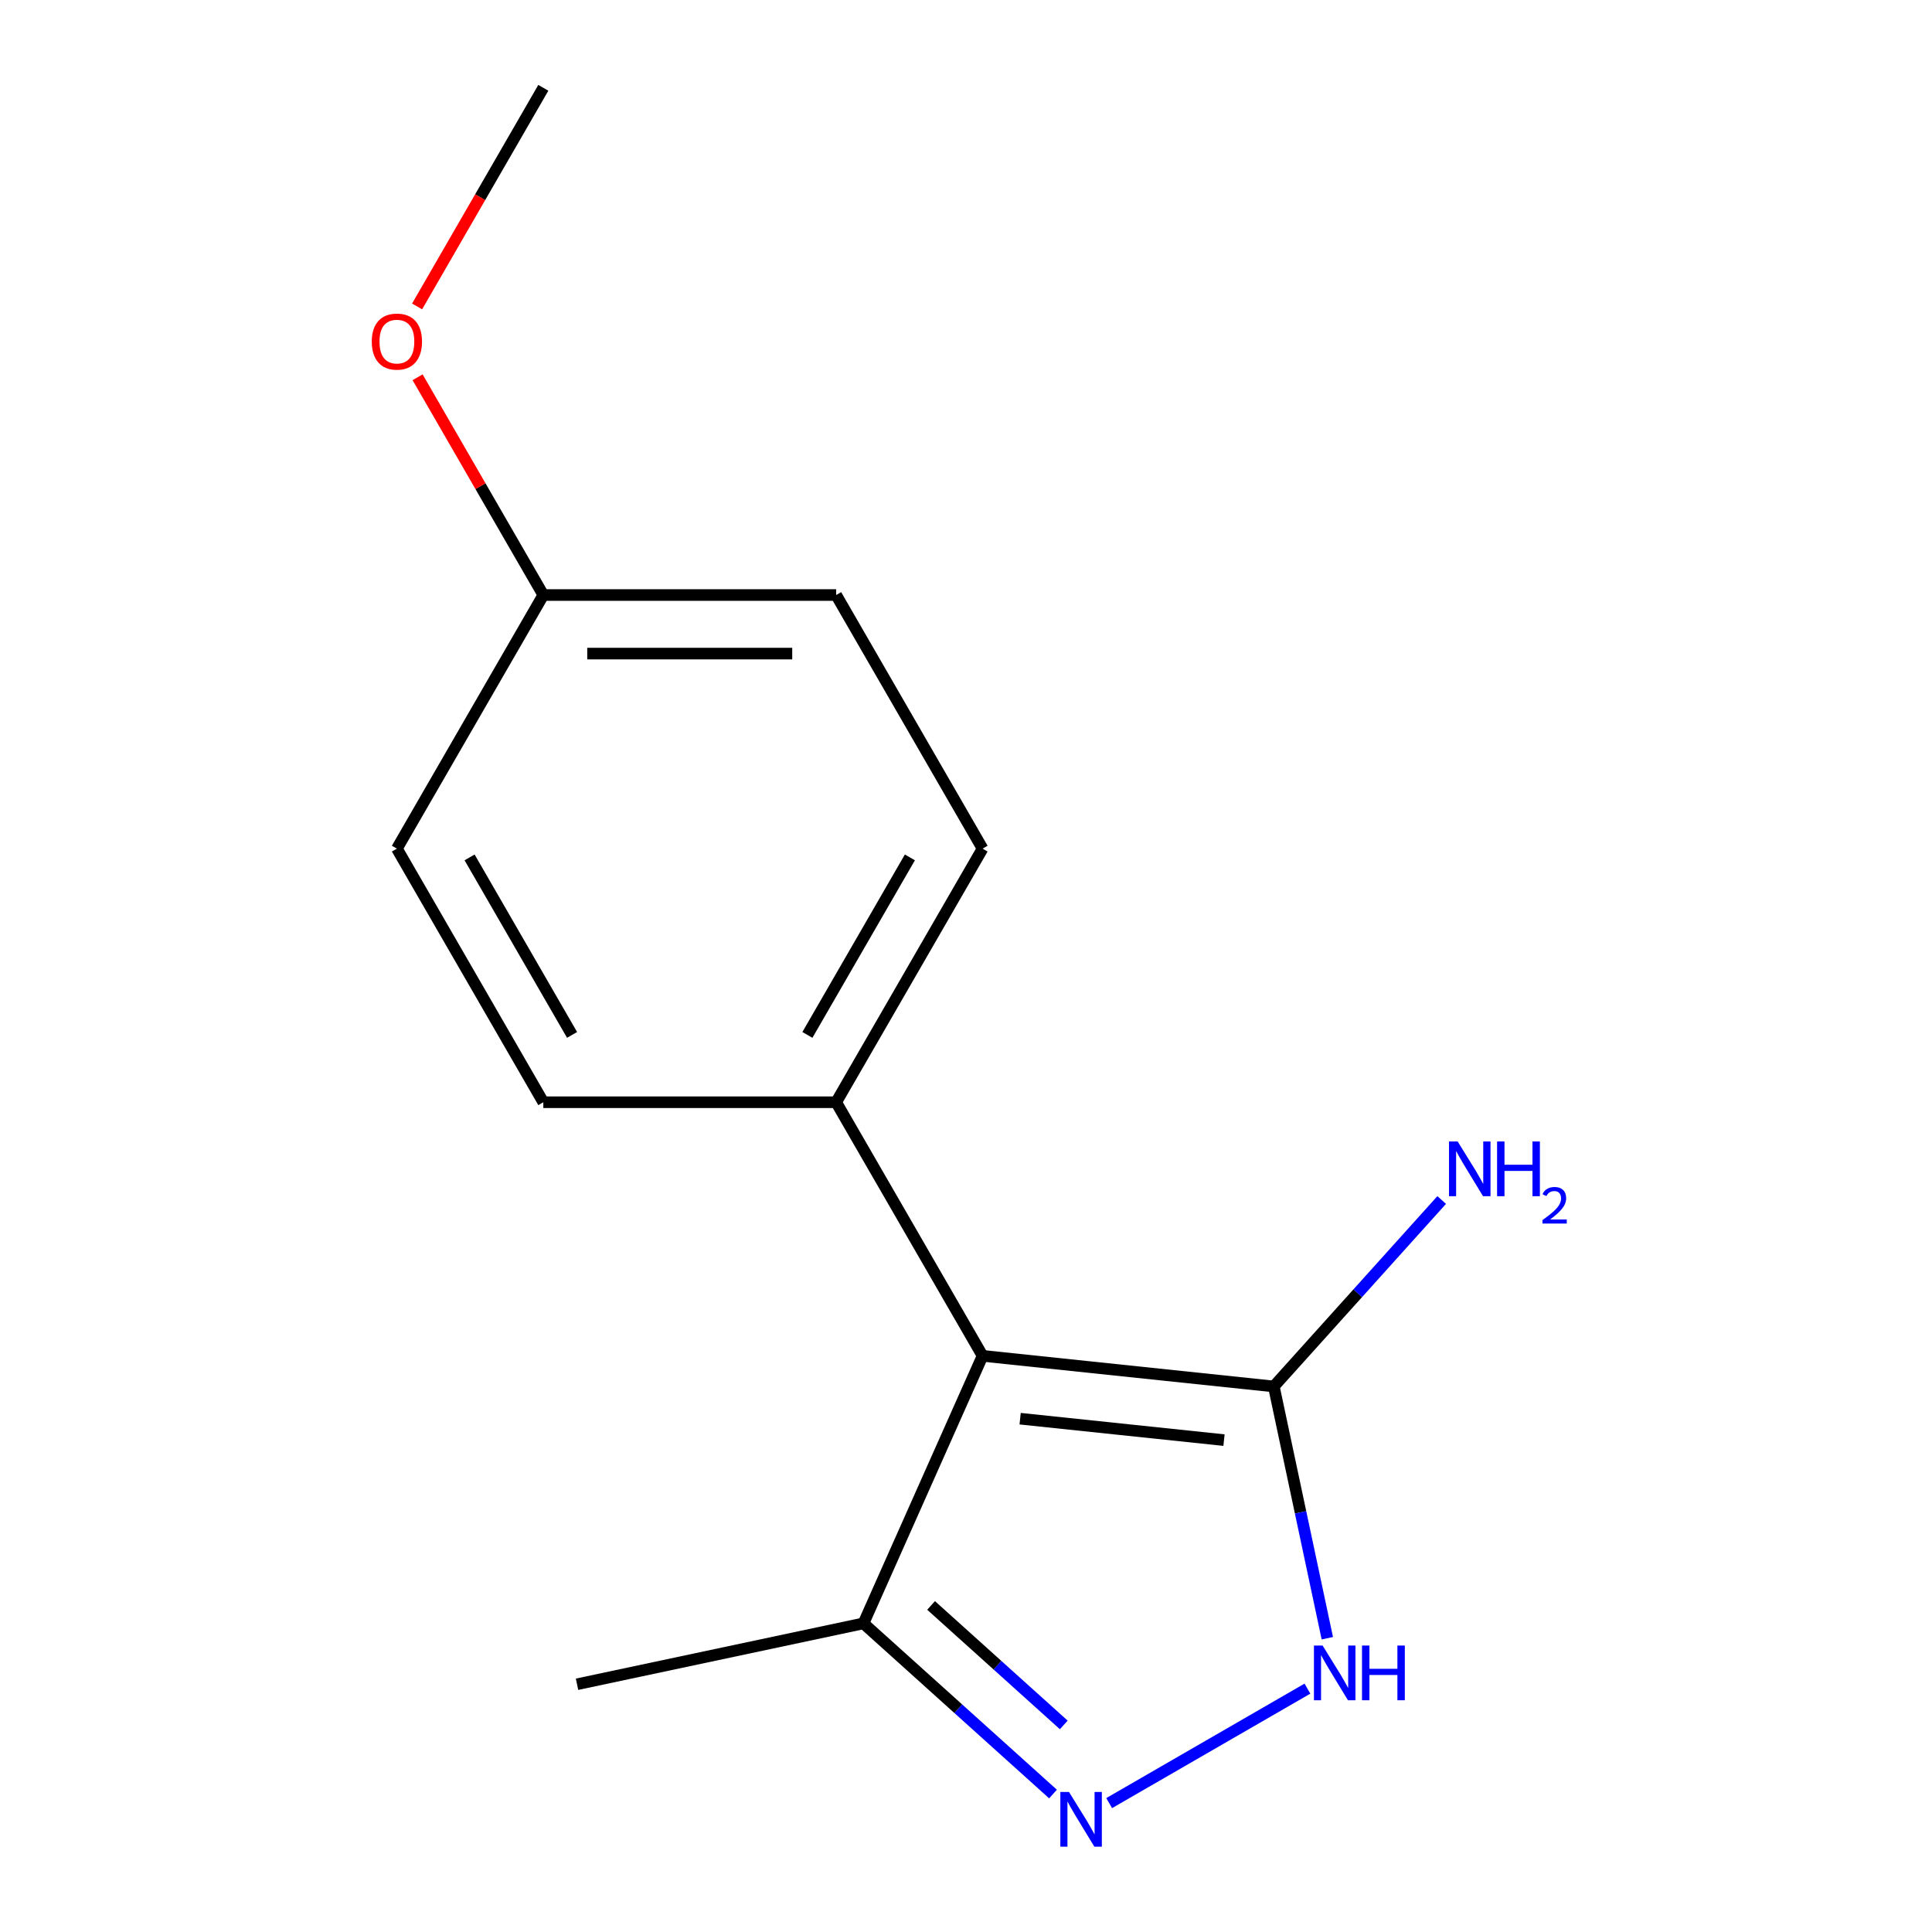 <?xml version='1.0' encoding='iso-8859-1'?>
<svg version='1.1' baseProfile='full'
              xmlns='http://www.w3.org/2000/svg'
                      xmlns:rdkit='http://www.rdkit.org/xml'
                      xmlns:xlink='http://www.w3.org/1999/xlink'
                  xml:space='preserve'
width='1000px' height='1000px' viewBox='0 0 1000 1000'>
<!-- END OF HEADER -->
<rect style='opacity:1.0;fill:#FFFFFF;stroke:none' width='1000' height='1000' x='0' y='0'> </rect>
<path class='bond-0' d='M 508.579,701.784 L 659.322,717.628' style='fill:none;fill-rule:evenodd;stroke:#000000;stroke-width:6px;stroke-linecap:butt;stroke-linejoin:miter;stroke-opacity:1' />
<path class='bond-0' d='M 528.022,734.31 L 633.541,745.4' style='fill:none;fill-rule:evenodd;stroke:#000000;stroke-width:6px;stroke-linecap:butt;stroke-linejoin:miter;stroke-opacity:1' />
<path class='bond-3' d='M 508.579,701.784 L 446.929,840.253' style='fill:none;fill-rule:evenodd;stroke:#000000;stroke-width:6px;stroke-linecap:butt;stroke-linejoin:miter;stroke-opacity:1' />
<path class='bond-4' d='M 508.579,701.784 L 432.793,570.518' style='fill:none;fill-rule:evenodd;stroke:#000000;stroke-width:6px;stroke-linecap:butt;stroke-linejoin:miter;stroke-opacity:1' />
<path class='bond-2' d='M 659.322,717.628 L 673.171,782.784' style='fill:none;fill-rule:evenodd;stroke:#000000;stroke-width:6px;stroke-linecap:butt;stroke-linejoin:miter;stroke-opacity:1' />
<path class='bond-2' d='M 673.171,782.784 L 687.02,847.939' style='fill:none;fill-rule:evenodd;stroke:#0000FF;stroke-width:6px;stroke-linecap:butt;stroke-linejoin:miter;stroke-opacity:1' />
<path class='bond-5' d='M 659.322,717.628 L 702.768,669.376' style='fill:none;fill-rule:evenodd;stroke:#000000;stroke-width:6px;stroke-linecap:butt;stroke-linejoin:miter;stroke-opacity:1' />
<path class='bond-5' d='M 702.768,669.376 L 746.214,621.124' style='fill:none;fill-rule:evenodd;stroke:#0000FF;stroke-width:6px;stroke-linecap:butt;stroke-linejoin:miter;stroke-opacity:1' />
<path class='bond-1' d='M 545.04,928.593 L 495.984,884.423' style='fill:none;fill-rule:evenodd;stroke:#0000FF;stroke-width:6px;stroke-linecap:butt;stroke-linejoin:miter;stroke-opacity:1' />
<path class='bond-1' d='M 495.984,884.423 L 446.929,840.253' style='fill:none;fill-rule:evenodd;stroke:#000000;stroke-width:6px;stroke-linecap:butt;stroke-linejoin:miter;stroke-opacity:1' />
<path class='bond-1' d='M 550.608,892.814 L 516.269,861.895' style='fill:none;fill-rule:evenodd;stroke:#0000FF;stroke-width:6px;stroke-linecap:butt;stroke-linejoin:miter;stroke-opacity:1' />
<path class='bond-1' d='M 516.269,861.895 L 481.93,830.976' style='fill:none;fill-rule:evenodd;stroke:#000000;stroke-width:6px;stroke-linecap:butt;stroke-linejoin:miter;stroke-opacity:1' />
<path class='bond-14' d='M 574.099,933.287 L 676.725,874.035' style='fill:none;fill-rule:evenodd;stroke:#0000FF;stroke-width:6px;stroke-linecap:butt;stroke-linejoin:miter;stroke-opacity:1' />
<path class='bond-12' d='M 446.929,840.253 L 298.668,871.767' style='fill:none;fill-rule:evenodd;stroke:#000000;stroke-width:6px;stroke-linecap:butt;stroke-linejoin:miter;stroke-opacity:1' />
<path class='bond-6' d='M 432.793,570.518 L 508.579,439.252' style='fill:none;fill-rule:evenodd;stroke:#000000;stroke-width:6px;stroke-linecap:butt;stroke-linejoin:miter;stroke-opacity:1' />
<path class='bond-6' d='M 417.907,535.671 L 470.958,443.785' style='fill:none;fill-rule:evenodd;stroke:#000000;stroke-width:6px;stroke-linecap:butt;stroke-linejoin:miter;stroke-opacity:1' />
<path class='bond-7' d='M 432.793,570.518 L 281.22,570.518' style='fill:none;fill-rule:evenodd;stroke:#000000;stroke-width:6px;stroke-linecap:butt;stroke-linejoin:miter;stroke-opacity:1' />
<path class='bond-10' d='M 508.579,439.252 L 432.793,307.987' style='fill:none;fill-rule:evenodd;stroke:#000000;stroke-width:6px;stroke-linecap:butt;stroke-linejoin:miter;stroke-opacity:1' />
<path class='bond-9' d='M 281.22,570.518 L 205.433,439.252' style='fill:none;fill-rule:evenodd;stroke:#000000;stroke-width:6px;stroke-linecap:butt;stroke-linejoin:miter;stroke-opacity:1' />
<path class='bond-9' d='M 296.105,535.671 L 243.054,443.785' style='fill:none;fill-rule:evenodd;stroke:#000000;stroke-width:6px;stroke-linecap:butt;stroke-linejoin:miter;stroke-opacity:1' />
<path class='bond-8' d='M 281.22,307.987 L 205.433,439.252' style='fill:none;fill-rule:evenodd;stroke:#000000;stroke-width:6px;stroke-linecap:butt;stroke-linejoin:miter;stroke-opacity:1' />
<path class='bond-11' d='M 281.22,307.987 L 248.681,251.628' style='fill:none;fill-rule:evenodd;stroke:#000000;stroke-width:6px;stroke-linecap:butt;stroke-linejoin:miter;stroke-opacity:1' />
<path class='bond-11' d='M 248.681,251.628 L 216.143,195.27' style='fill:none;fill-rule:evenodd;stroke:#FF0000;stroke-width:6px;stroke-linecap:butt;stroke-linejoin:miter;stroke-opacity:1' />
<path class='bond-15' d='M 281.22,307.987 L 432.793,307.987' style='fill:none;fill-rule:evenodd;stroke:#000000;stroke-width:6px;stroke-linecap:butt;stroke-linejoin:miter;stroke-opacity:1' />
<path class='bond-15' d='M 303.956,338.301 L 410.057,338.301' style='fill:none;fill-rule:evenodd;stroke:#000000;stroke-width:6px;stroke-linecap:butt;stroke-linejoin:miter;stroke-opacity:1' />
<path class='bond-13' d='M 215.889,158.611 L 248.554,102.033' style='fill:none;fill-rule:evenodd;stroke:#FF0000;stroke-width:6px;stroke-linecap:butt;stroke-linejoin:miter;stroke-opacity:1' />
<path class='bond-13' d='M 248.554,102.033 L 281.22,45.455' style='fill:none;fill-rule:evenodd;stroke:#000000;stroke-width:6px;stroke-linecap:butt;stroke-linejoin:miter;stroke-opacity:1' />
<path  class='atom-2' d='M 553.309 927.515
L 562.589 942.515
Q 563.509 943.995, 564.989 946.675
Q 566.469 949.355, 566.549 949.515
L 566.549 927.515
L 570.309 927.515
L 570.309 955.835
L 566.429 955.835
L 556.469 939.435
Q 555.309 937.515, 554.069 935.315
Q 552.869 933.115, 552.509 932.435
L 552.509 955.835
L 548.829 955.835
L 548.829 927.515
L 553.309 927.515
' fill='#0000FF'/>
<path  class='atom-3' d='M 684.575 851.729
L 693.855 866.729
Q 694.775 868.209, 696.255 870.889
Q 697.735 873.569, 697.815 873.729
L 697.815 851.729
L 701.575 851.729
L 701.575 880.049
L 697.695 880.049
L 687.735 863.649
Q 686.575 861.729, 685.335 859.529
Q 684.135 857.329, 683.775 856.649
L 683.775 880.049
L 680.095 880.049
L 680.095 851.729
L 684.575 851.729
' fill='#0000FF'/>
<path  class='atom-3' d='M 704.975 851.729
L 708.815 851.729
L 708.815 863.769
L 723.295 863.769
L 723.295 851.729
L 727.135 851.729
L 727.135 880.049
L 723.295 880.049
L 723.295 866.969
L 708.815 866.969
L 708.815 880.049
L 704.975 880.049
L 704.975 851.729
' fill='#0000FF'/>
<path  class='atom-6' d='M 754.484 590.828
L 763.764 605.828
Q 764.684 607.308, 766.164 609.988
Q 767.644 612.668, 767.724 612.828
L 767.724 590.828
L 771.484 590.828
L 771.484 619.148
L 767.604 619.148
L 757.644 602.748
Q 756.484 600.828, 755.244 598.628
Q 754.044 596.428, 753.684 595.748
L 753.684 619.148
L 750.004 619.148
L 750.004 590.828
L 754.484 590.828
' fill='#0000FF'/>
<path  class='atom-6' d='M 774.884 590.828
L 778.724 590.828
L 778.724 602.868
L 793.204 602.868
L 793.204 590.828
L 797.044 590.828
L 797.044 619.148
L 793.204 619.148
L 793.204 606.068
L 778.724 606.068
L 778.724 619.148
L 774.884 619.148
L 774.884 590.828
' fill='#0000FF'/>
<path  class='atom-6' d='M 798.416 618.154
Q 799.103 616.385, 800.74 615.408
Q 802.376 614.405, 804.647 614.405
Q 807.472 614.405, 809.056 615.936
Q 810.64 617.468, 810.64 620.187
Q 810.64 622.959, 808.58 625.546
Q 806.548 628.133, 802.324 631.196
L 810.956 631.196
L 810.956 633.308
L 798.364 633.308
L 798.364 631.539
Q 801.848 629.057, 803.908 627.209
Q 805.993 625.361, 806.996 623.698
Q 808 622.035, 808 620.319
Q 808 618.524, 807.102 617.52
Q 806.204 616.517, 804.647 616.517
Q 803.142 616.517, 802.139 617.124
Q 801.136 617.732, 800.423 619.078
L 798.416 618.154
' fill='#0000FF'/>
<path  class='atom-12' d='M 192.433 176.801
Q 192.433 170.001, 195.793 166.201
Q 199.153 162.401, 205.433 162.401
Q 211.713 162.401, 215.073 166.201
Q 218.433 170.001, 218.433 176.801
Q 218.433 183.681, 215.033 187.601
Q 211.633 191.481, 205.433 191.481
Q 199.193 191.481, 195.793 187.601
Q 192.433 183.721, 192.433 176.801
M 205.433 188.281
Q 209.753 188.281, 212.073 185.401
Q 214.433 182.481, 214.433 176.801
Q 214.433 171.241, 212.073 168.441
Q 209.753 165.601, 205.433 165.601
Q 201.113 165.601, 198.753 168.401
Q 196.433 171.201, 196.433 176.801
Q 196.433 182.521, 198.753 185.401
Q 201.113 188.281, 205.433 188.281
' fill='#FF0000'/>
</svg>
